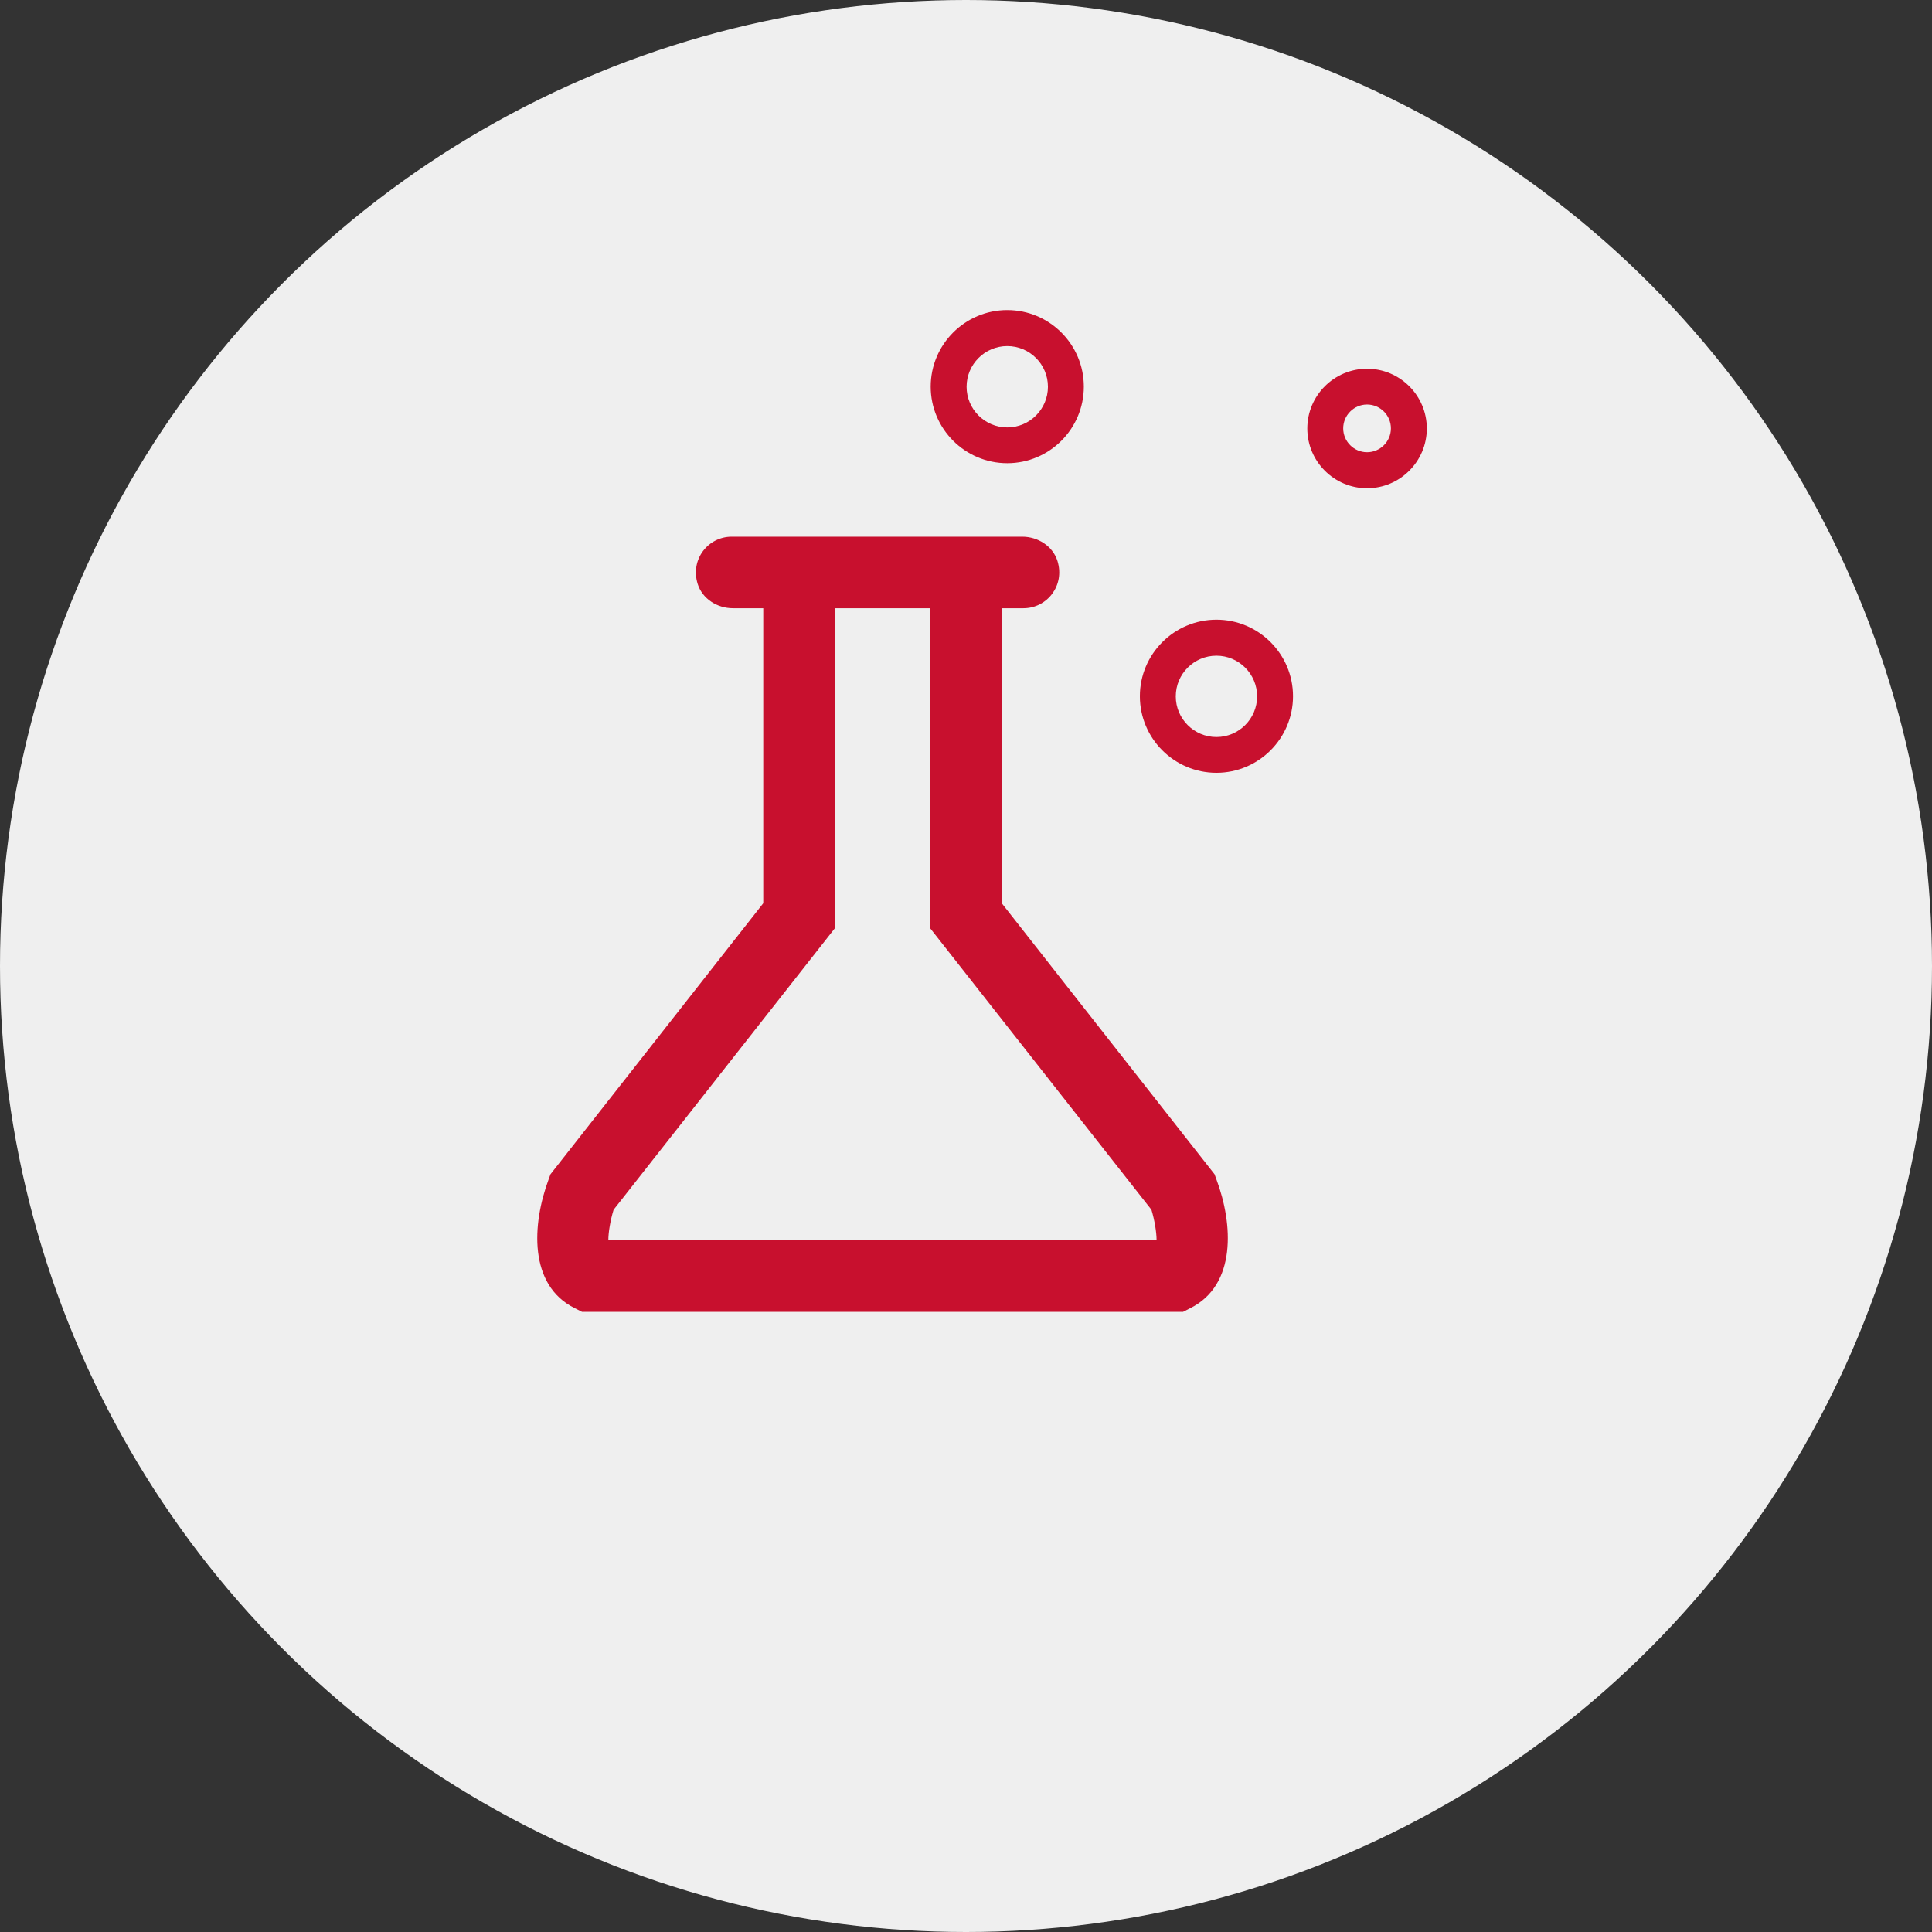 <?xml version="1.0" encoding="UTF-8"?>
<svg id="_レイヤー_2" data-name="レイヤー 2" xmlns="http://www.w3.org/2000/svg" viewBox="0 0 162 162">
  <rect x="0" y="0" width="162" height="162" fill="#333333" stroke="none"/>
  <defs>
    <style>
      .cls-1 {
        fill: #efefef;
      }

      .cls-2 {
        fill: #c8102e;
      }
    </style>
  </defs>
  <g id="_テキスト" data-name="テキスト">
    <g>
      <circle class="cls-1" cx="81" cy="81" r="81"/>
      <g>
        <path class="cls-2" d="M99.2,110H48.8l-.63-.32c-3.85-1.93-3.57-7.01-2.17-10.78l.16-.44,17.84-22.72v-27.75h6v29.85l-18.55,23.6c-.27,.88-.44,1.89-.44,2.55h45.97c0-.67-.17-1.69-.43-2.55l-18.55-23.6v-29.85h6v27.75l17.84,22.72,.16,.44c1.41,3.76,1.68,8.84-2.17,10.78l-.63,.32Z"/>
        <path class="cls-2" d="M85.82,51h-24.37c-1.31,0-2.56-.79-2.95-2.04-.64-2.06,.88-3.96,2.85-3.96h24.37c1.31,0,2.56,.79,2.95,2.04,.64,2.06-.88,3.96-2.85,3.96Z"/>
        <path class="cls-2" d="M102,64.8c-3.54,0-6.42-2.88-6.42-6.42s2.88-6.42,6.42-6.42,6.42,2.88,6.42,6.42-2.88,6.42-6.42,6.42Zm0-9.82c-1.88,0-3.41,1.53-3.41,3.41s1.53,3.41,3.41,3.41,3.41-1.53,3.41-3.41-1.53-3.41-3.41-3.41Z"/>
        <path class="cls-2" d="M84.46,38.84c-3.54,0-6.42-2.88-6.42-6.42s2.88-6.42,6.42-6.42,6.42,2.88,6.42,6.42-2.88,6.42-6.42,6.42Zm0-9.82c-1.88,0-3.41,1.53-3.41,3.41s1.53,3.41,3.41,3.41,3.41-1.53,3.41-3.41-1.53-3.41-3.41-3.41Z"/>
        <path class="cls-2" d="M114.63,40.94c-2.76,0-5.01-2.25-5.01-5.01s2.25-5.01,5.01-5.01,5.01,2.25,5.01,5.01-2.25,5.01-5.01,5.01Zm0-7.02c-1.1,0-2,.9-2,2s.9,2,2,2,2-.9,2-2-.9-2-2-2Z"/>
      </g>
    </g>
  </g>
</svg>